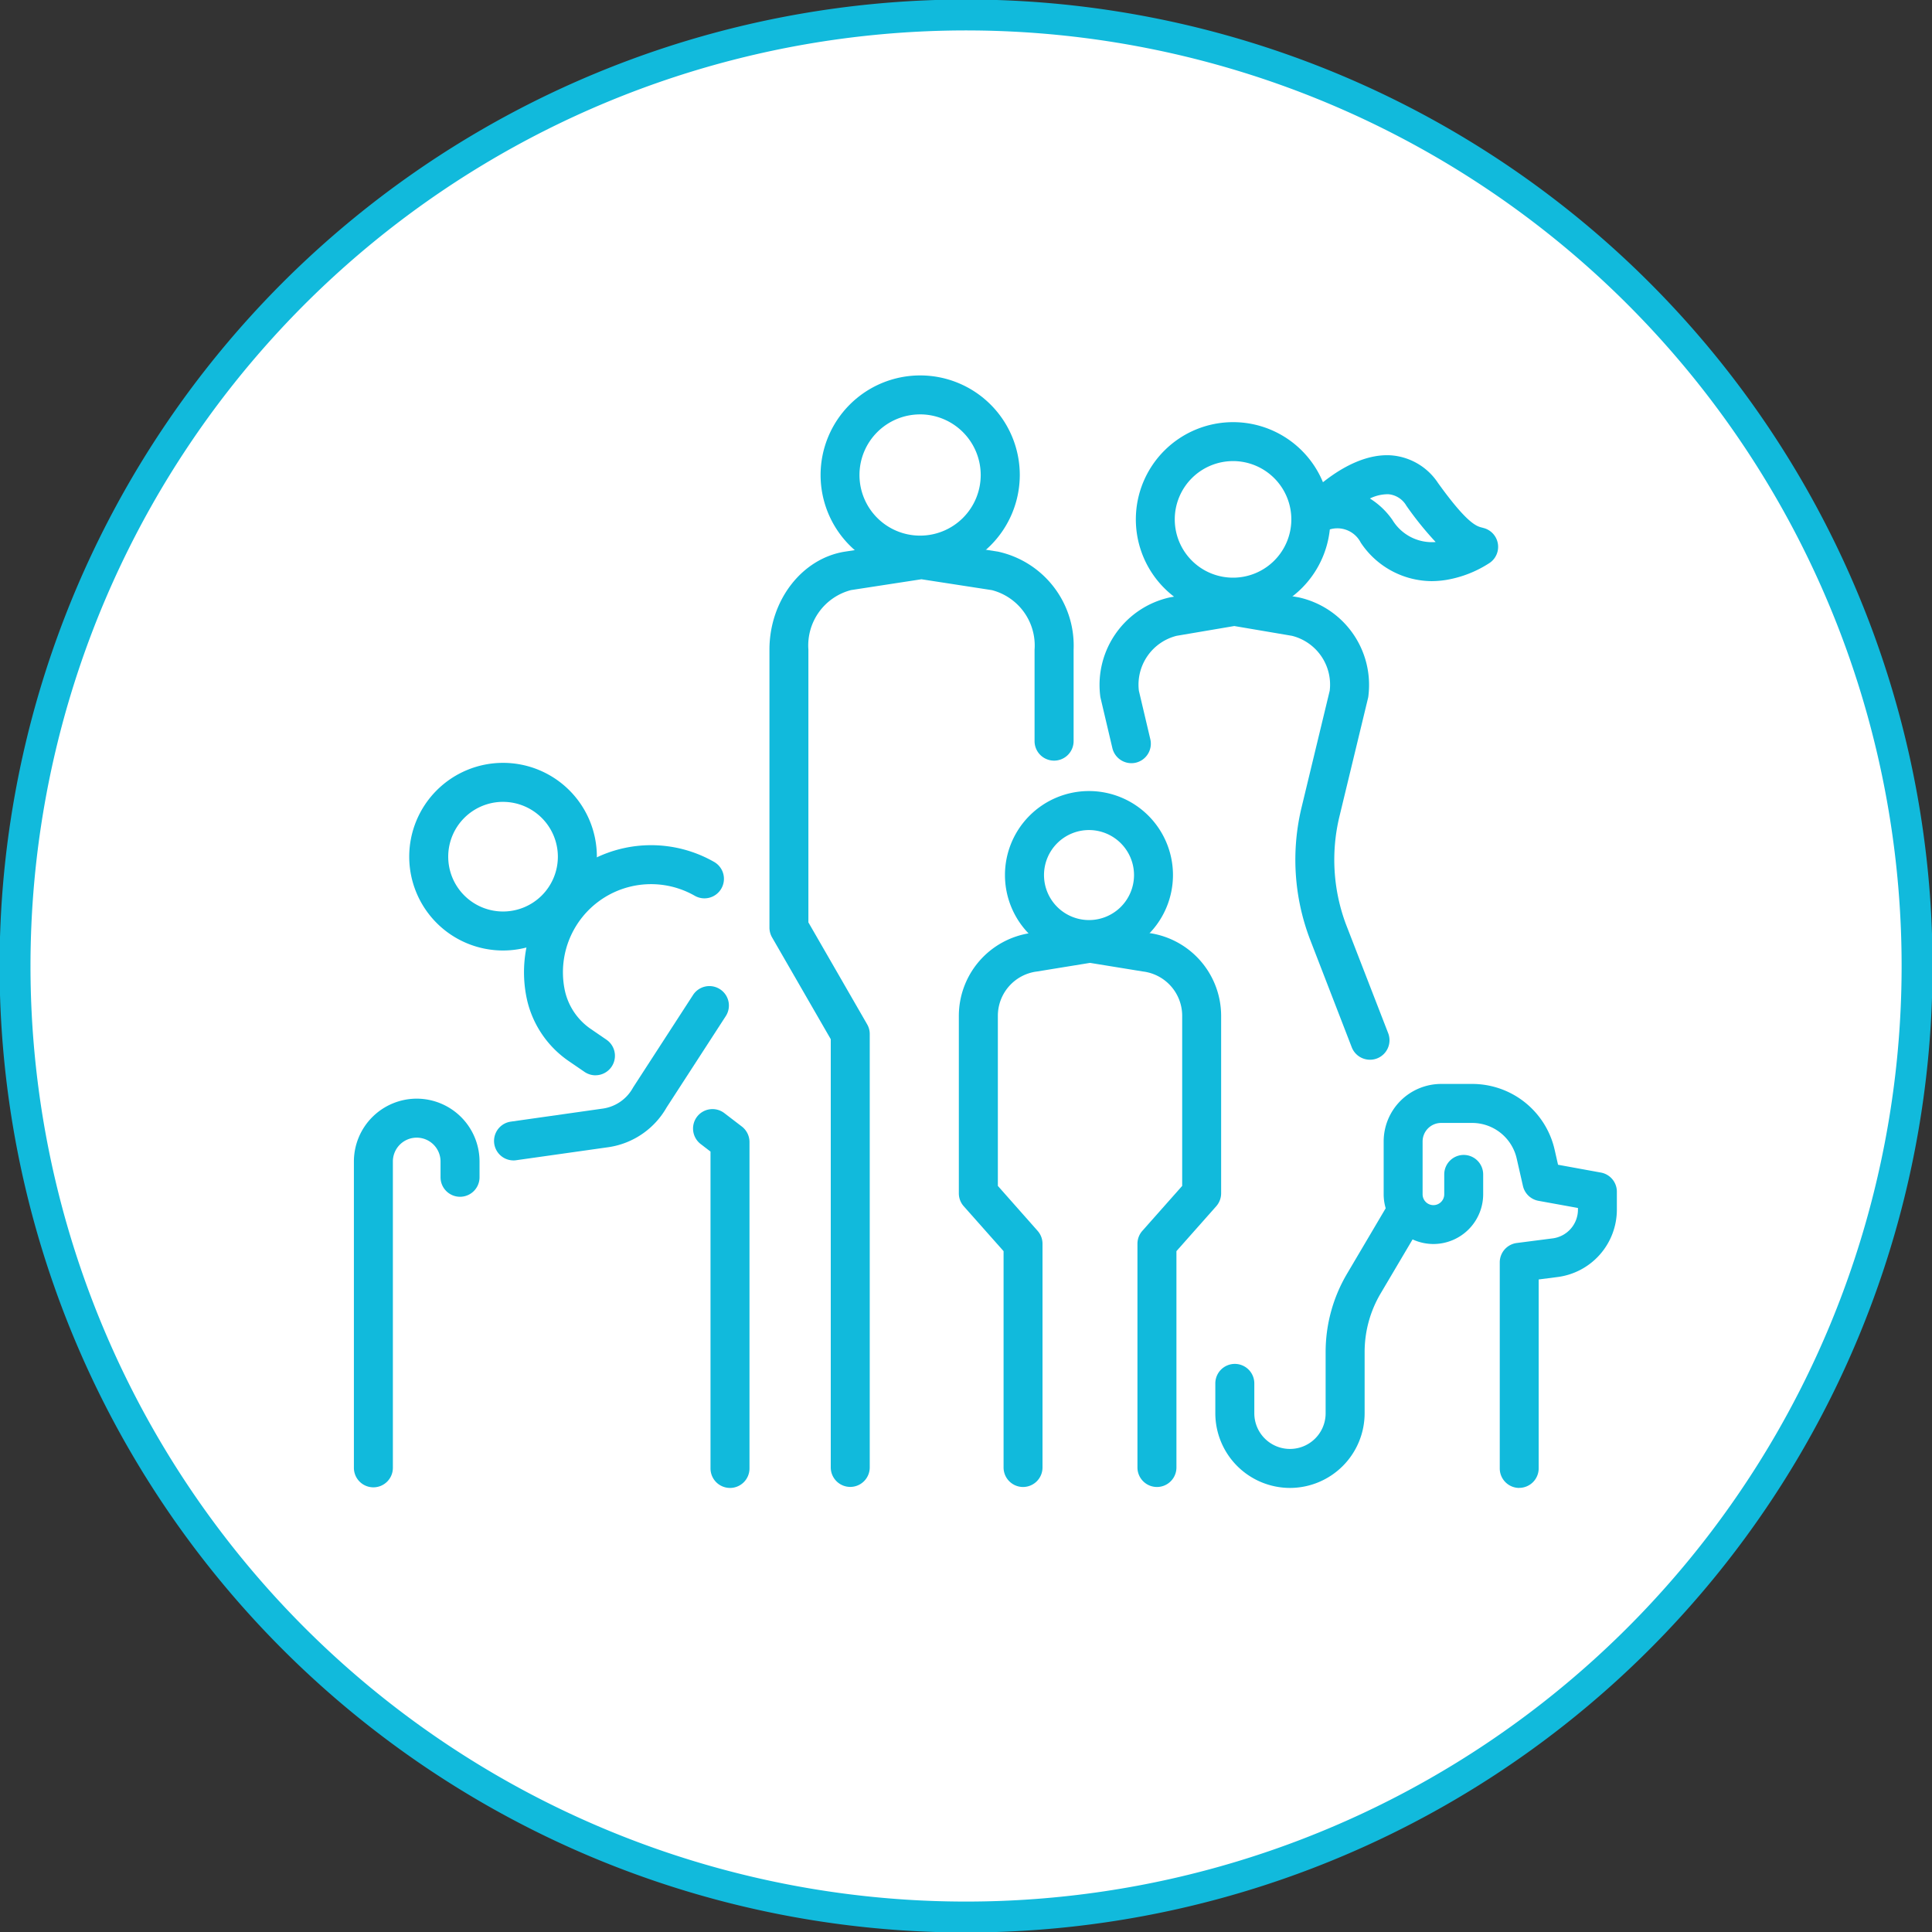<svg height="124.999" viewBox="0 0 125 124.999" width="125" xmlns="http://www.w3.org/2000/svg" xmlns:xlink="http://www.w3.org/1999/xlink"><rect x="0" y="0" width="125" height="124.999" fill="#333333" stroke="none"/><clipPath id="a"><path d="m0 79.219h125v-125h-125z" transform="translate(0 45.78)"/></clipPath><g clip-path="url(#a)"><path d="m39 77.992a61.531 61.531 0 1 0 -61.531-61.53 61.529 61.529 0 0 0 61.531 61.53" fill="#fff" transform="translate(23.504 46.039)"/><path d="m39 77.992a61.531 61.531 0 1 0 -61.531-61.53 61.529 61.529 0 0 0 61.531 61.53z" fill="none" stroke="#11badc" stroke-width="2" transform="translate(23.504 46.039)"/><g fill="#11badc"><path d="m3.847 7.693a6.07 6.07 0 1 1 6.07-6.07 6.076 6.076 0 0 1 -6.07 6.07m0-9.617a3.547 3.547 0 1 0 3.547 3.548 3.552 3.552 0 0 0 -3.547-3.547" transform="translate(28.7 53.804)"/><path d="m2.937 9.435a1.262 1.262 0 0 1 -.71-.218l-1.013-.694a6.588 6.588 0 0 1 -2.714-3.989 8.222 8.222 0 0 1 12.11-8.904 1.26 1.26 0 0 1 .467 1.72 1.261 1.261 0 0 1 -1.72.47 5.7 5.7 0 0 0 -8.397 6.171 4.075 4.075 0 0 0 1.685 2.457l1 .685a1.261 1.261 0 0 1 -.713 2.3" transform="translate(35.595 60.137)"/><path d="m1.516 15.534a1.262 1.262 0 0 1 -1.261-1.261v-20.5l-.639-.491a1.264 1.264 0 0 1 -.232-1.767 1.261 1.261 0 0 1 1.769-.229l1.133.868a1.269 1.269 0 0 1 .491 1v21.12a1.262 1.262 0 0 1 -1.261 1.261" transform="translate(45.715 80.735)"/><path d="m.8 15.937a1.262 1.262 0 0 1 -1.262-1.261v-19.82a4.07 4.07 0 0 1 4.062-4.066 4.07 4.07 0 0 1 4.067 4.066v1.021a1.262 1.262 0 0 1 -1.262 1.261 1.262 1.262 0 0 1 -1.261-1.261v-1.021a1.543 1.543 0 0 0 -1.544-1.543 1.542 1.542 0 0 0 -1.54 1.543v19.82a1.262 1.262 0 0 1 -1.26 1.261" transform="translate(23.359 80.293)"/><path d="m.8 7.149a1.261 1.261 0 0 1 -.176-2.509l5.985-.849a2.652 2.652 0 0 0 1.914-1.33c.016-.027.03-.052.046-.076l3.85-5.941a1.261 1.261 0 0 1 1.745-.371 1.257 1.257 0 0 1 .371 1.742l-3.828 5.908a5.192 5.192 0 0 1 -3.738 2.566l-5.993.847a.972.972 0 0 1 -.176.013" transform="translate(32.421 67.93)"/><path d="m4.084 8.168a6.444 6.444 0 1 1 6.444-6.444 6.452 6.452 0 0 1 -6.444 6.444m0-10.367a3.922 3.922 0 1 0 3.916 3.923 3.927 3.927 0 0 0 -3.916-3.924" transform="translate(55.452 29.01)"/><path d="m3.314 38.825a1.262 1.262 0 0 1 -1.261-1.261v-27.706l-3.8-6.591a1.281 1.281 0 0 1 -.167-.631v-17.98c0-3.186 2.105-5.914 4.9-6.345l4.748-.732a1.139 1.139 0 0 1 .385 0l4.746.732a6.222 6.222 0 0 1 4.9 6.345v5.917a1.262 1.262 0 0 1 -1.265 1.262 1.262 1.262 0 0 1 -1.261-1.261v-5.917a3.7 3.7 0 0 0 -2.76-3.853l-4.559-.704-4.554.7a3.7 3.7 0 0 0 -2.76 3.853v17.647l3.8 6.594a1.238 1.238 0 0 1 .169.628v28.042a1.262 1.262 0 0 1 -1.261 1.261" transform="translate(51.697 57.378)"/><path d="m3.989 7.976a6.292 6.292 0 1 1 6.294-6.294 6.3 6.3 0 0 1 -6.294 6.294m0-10.064a3.771 3.771 0 1 0 3.77 3.77 3.775 3.775 0 0 0 -3.77-3.771" transform="translate(75.79 31.921)"/><path d="m11.079 19.394a1.263 1.263 0 0 1 -1.179-.805l-2.736-7.075a.039.039 0 0 1 -.005-.016 14.458 14.458 0 0 1 -.5-8.453l1.815-7.528a3.254 3.254 0 0 0 -2.444-3.55l-3.73-.633-3.73.633a3.259 3.259 0 0 0 -2.443 3.552l.74 3.137a1.262 1.262 0 0 1 -.936 1.519 1.266 1.266 0 0 1 -1.518-.94l-.762-3.235a1.345 1.345 0 0 1 -.03-.183 5.8 5.8 0 0 1 4.53-6.34l3.94-.669a1.224 1.224 0 0 1 .423 0l3.94.669a5.8 5.8 0 0 1 4.527 6.34 1.044 1.044 0 0 1 -.03.188l-1.843 7.632a11.931 11.931 0 0 0 .41 6.976l2.739 7.064a1.262 1.262 0 0 1 -.721 1.633 1.282 1.282 0 0 1 -.456.085" transform="translate(77.558 49.17)"/><path d="m5.449 5.163a5.548 5.548 0 0 1 -4.579-2.493 1.7 1.7 0 0 0 -2.17-.792 1.242 1.242 0 0 1 -1.581-.33 1.274 1.274 0 0 1 .073-1.648c.287-.31 2.862-3.038 5.617-2.877a3.991 3.991 0 0 1 3.063 1.792c1.9 2.643 2.5 2.8 2.856 2.886l.09.025a1.259 1.259 0 0 1 .4 2.253 7.361 7.361 0 0 1 -2.811 1.105 6.077 6.077 0 0 1 -.958.079m-3.984-5.346a4.991 4.991 0 0 1 1.453 1.383 2.992 2.992 0 0 0 2.8 1.433 21.357 21.357 0 0 1 -1.894-2.347 1.493 1.493 0 0 0 -1.16-.745 2.626 2.626 0 0 0 -1.2.276" transform="translate(87.169 32.436)"/><path d="m3.444 6.889a5.435 5.435 0 1 1 5.433-5.434 5.439 5.439 0 0 1 -5.433 5.434m0-8.347a2.912 2.912 0 1 0 2.913 2.913 2.916 2.916 0 0 0 -2.913-2.913" transform="translate(67.014 55.162)"/><path d="m8.123 23.1a1.262 1.262 0 0 1 -1.261-1.261v-14.478a1.256 1.256 0 0 1 .319-.836l2.575-2.905v-11.012a2.889 2.889 0 0 0 -2.5-2.856.185.185 0 0 1 -.038-.005l-3.426-.557-3.424.557a.185.185 0 0 1 -.038.005 2.889 2.889 0 0 0 -2.5 2.856v11.012l2.57 2.905a1.256 1.256 0 0 1 .319.836v14.473a1.262 1.262 0 0 1 -1.257 1.266 1.262 1.262 0 0 1 -1.262-1.266v-13.993l-2.577-2.905a1.253 1.253 0 0 1 -.317-.836v-11.492a5.417 5.417 0 0 1 4.675-5.352l3.61-.587a1.254 1.254 0 0 1 .4 0l3.61.587a5.417 5.417 0 0 1 4.675 5.352v11.492a1.267 1.267 0 0 1 -.317.836l-2.575 2.905v13.993a1.262 1.262 0 0 1 -1.261 1.266" transform="translate(66.731 73.108)"/><path d="m5.556 16.565a1.262 1.262 0 0 1 -1.256-1.265v-13.332a1.263 1.263 0 0 1 1.1-1.25l2.329-.3a1.875 1.875 0 0 0 1.63-1.854v-.112l-2.559-.464a1.263 1.263 0 0 1 -1-.961l-.4-1.756a2.958 2.958 0 0 0 -2.9-2.321h-1.992a1.2 1.2 0 0 0 -1.2 1.2v3.418a.7.7 0 0 0 .7.7.7.7 0 0 0 .7-.7v-1.287a1.262 1.262 0 0 1 1.258-1.261 1.262 1.262 0 0 1 1.261 1.261v1.283a3.223 3.223 0 0 1 -3.219 3.219 3.223 3.223 0 0 1 -3.219-3.219v-3.418a3.723 3.723 0 0 1 3.719-3.719h1.992a5.466 5.466 0 0 1 5.358 4.289l.213.939 2.769.505a1.259 1.259 0 0 1 1.037 1.24v1.163a4.4 4.4 0 0 1 -3.83 4.356l-1.229.158v12.223a1.262 1.262 0 0 1 -1.261 1.261" transform="translate(92.734 79.704)"/><path d="m3.061 11.911a4.837 4.837 0 0 1 -4.83-4.83v-1.933a1.262 1.262 0 0 1 1.261-1.262 1.262 1.262 0 0 1 1.262 1.262v1.933a2.307 2.307 0 0 0 4.614 0v-3.964a9.965 9.965 0 0 1 1.382-5.06l2.55-4.319a1.258 1.258 0 0 1 1.726-.445 1.26 1.26 0 0 1 .448 1.726l-2.553 4.319a7.448 7.448 0 0 0 -1.03 3.779v3.964a4.837 4.837 0 0 1 -4.83 4.83" transform="translate(80.4 84.358)"/></g></g></svg>